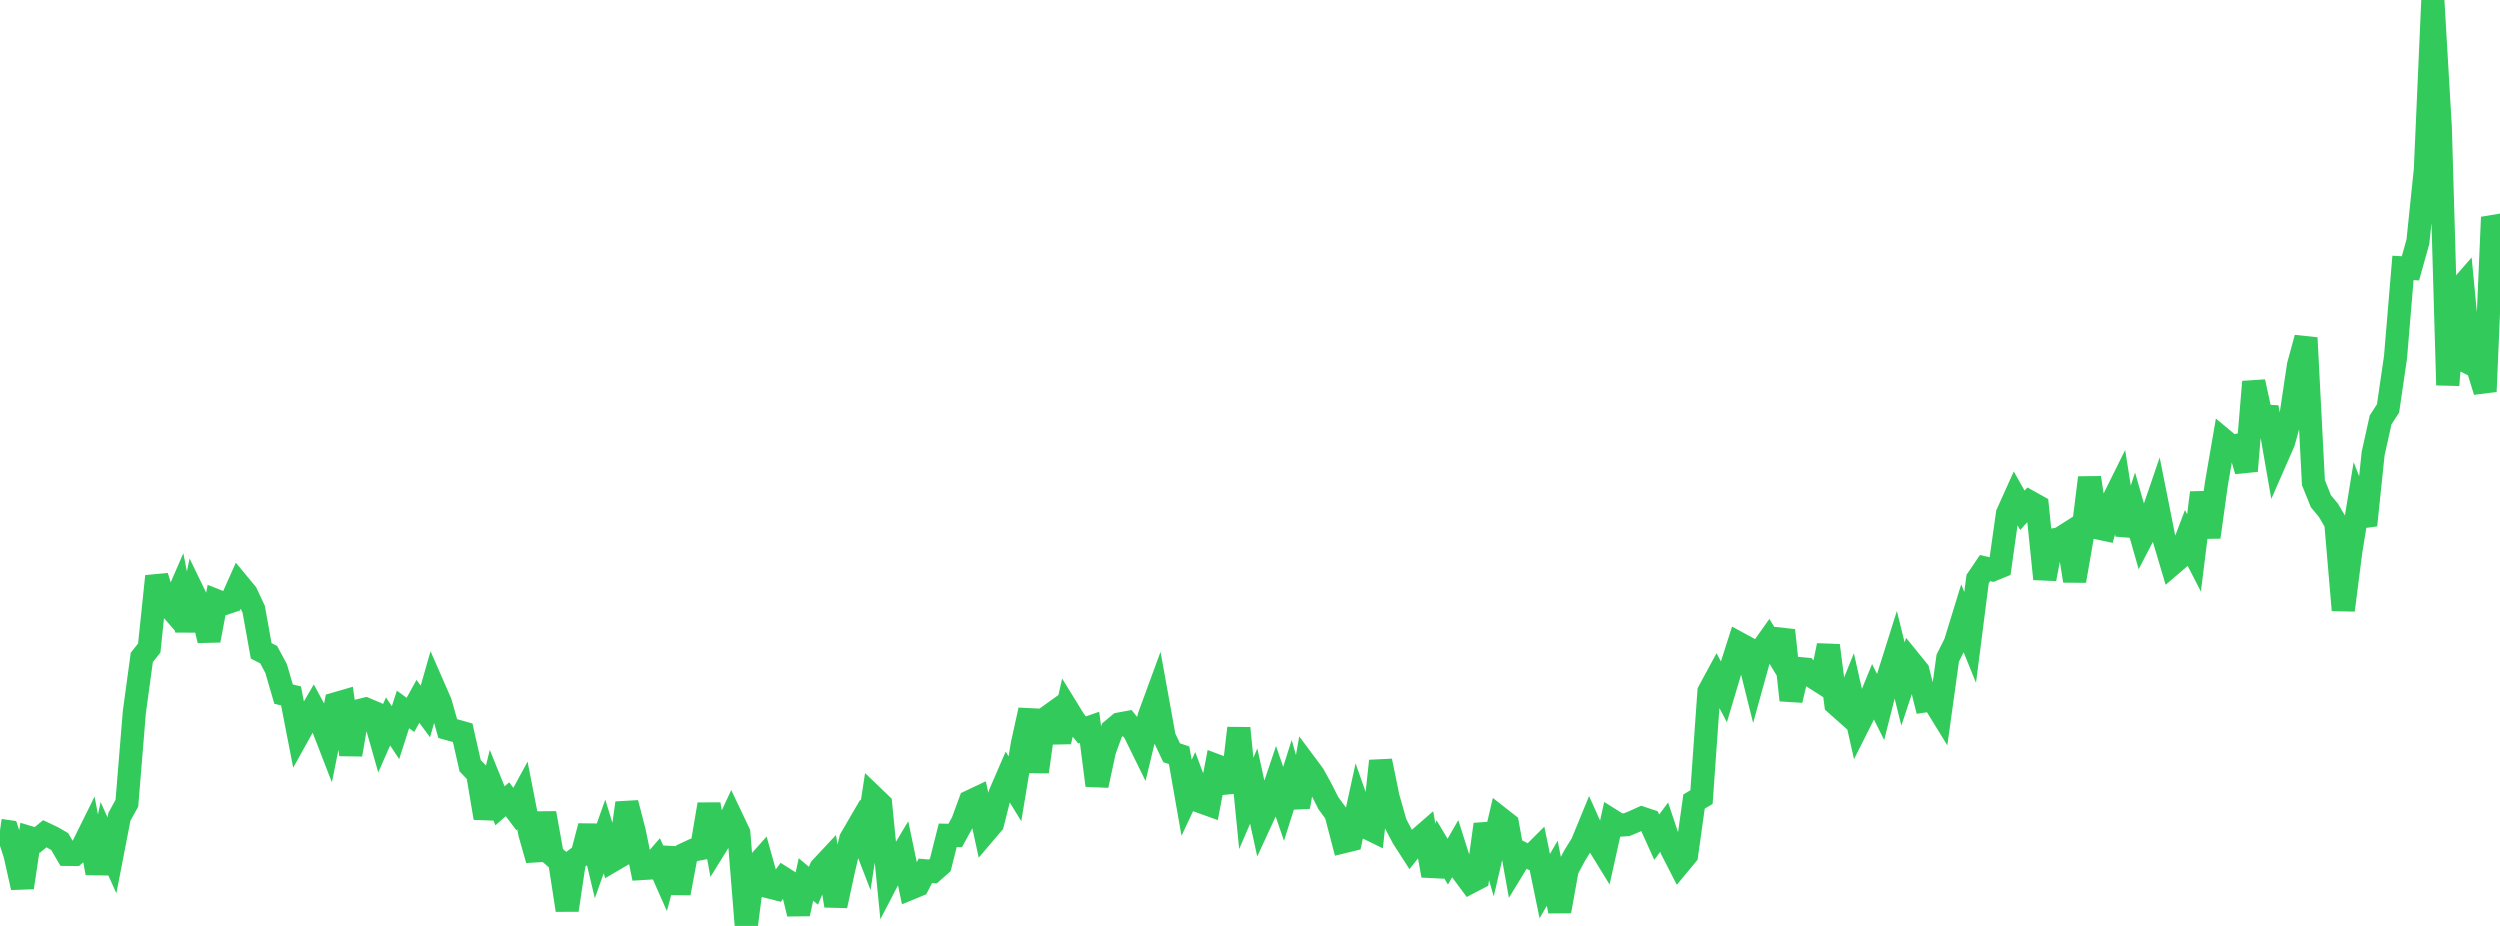 <?xml version="1.0" standalone="no"?>
<!DOCTYPE svg PUBLIC "-//W3C//DTD SVG 1.1//EN" "http://www.w3.org/Graphics/SVG/1.1/DTD/svg11.dtd">

<svg width="135" height="50" viewBox="0 0 135 50" preserveAspectRatio="none" 
  xmlns="http://www.w3.org/2000/svg"
  xmlns:xlink="http://www.w3.org/1999/xlink">


<polyline points="0.0, 44.844 0.403, 44.901 0.806, 46.132 1.209, 47.926 1.612, 45.235 2.015, 45.355 2.418, 45.023 2.821, 45.213 3.224, 45.445 3.627, 46.136 4.03, 46.141 4.433, 45.784 4.836, 44.971 5.239, 47.145 5.642, 45.293 6.045, 46.187 6.448, 44.107 6.851, 43.376 7.254, 38.458 7.657, 35.502 8.06, 34.992 8.463, 31.12 8.866, 32.432 9.269, 32.899 9.672, 31.97 10.075, 34.039 10.478, 32.084 10.881, 32.915 11.284, 34.582 11.687, 32.44 12.09, 32.6 12.493, 32.465 12.896, 31.559 13.299, 32.046 13.701, 32.903 14.104, 35.146 14.507, 35.35 14.91, 36.1 15.313, 37.482 15.716, 37.58 16.119, 39.654 16.522, 38.928 16.925, 38.236 17.328, 38.982 17.731, 40.022 18.134, 38.002 18.537, 37.885 18.94, 40.748 19.343, 38.386 19.746, 38.288 20.149, 38.458 20.552, 39.873 20.955, 38.957 21.358, 39.564 21.761, 38.309 22.164, 38.603 22.567, 37.871 22.97, 38.419 23.373, 37.008 23.776, 37.93 24.179, 39.344 24.582, 39.455 24.985, 39.569 25.388, 41.349 25.791, 41.77 26.194, 44.171 26.597, 42.521 27.0, 43.515 27.403, 43.159 27.806, 43.693 28.209, 42.952 28.612, 45.013 29.015, 46.433 29.418, 43.91 29.821, 46.168 30.224, 46.524 30.627, 49.145 31.03, 46.443 31.433, 46.144 31.836, 44.615 32.239, 46.304 32.642, 45.168 33.045, 46.484 33.448, 46.248 33.851, 43.362 34.254, 44.92 34.657, 46.9 35.06, 46.876 35.463, 46.413 35.866, 47.323 36.269, 45.811 36.672, 48.231 37.075, 46.08 37.478, 45.893 37.881, 45.817 38.284, 43.436 38.687, 45.647 39.09, 44.998 39.493, 44.131 39.896, 44.979 40.299, 50.0 40.701, 46.897 41.104, 46.444 41.507, 47.887 41.91, 47.989 42.313, 47.433 42.716, 47.688 43.119, 49.344 43.522, 47.49 43.925, 47.83 44.328, 46.879 44.731, 46.447 45.134, 48.908 45.537, 47.046 45.94, 45.304 46.343, 44.613 46.746, 45.654 47.149, 43.031 47.552, 43.418 47.955, 47.487 48.358, 46.713 48.761, 46.04 49.164, 47.968 49.567, 47.802 49.97, 47.024 50.373, 47.06 50.776, 46.703 51.179, 45.106 51.582, 45.114 51.985, 44.378 52.388, 43.281 52.791, 43.09 53.194, 44.947 53.597, 44.474 54.0, 42.87 54.403, 41.936 54.806, 42.592 55.209, 40.163 55.612, 38.344 56.015, 41.675 56.418, 38.828 56.821, 38.539 57.224, 40.051 57.627, 38.274 58.03, 38.928 58.433, 39.417 58.836, 39.277 59.239, 42.412 59.642, 40.533 60.045, 39.432 60.448, 39.096 60.851, 39.022 61.254, 39.523 61.657, 40.343 62.06, 38.67 62.463, 37.571 62.866, 39.797 63.269, 40.65 63.672, 40.783 64.075, 43.081 64.478, 42.223 64.881, 43.305 65.284, 43.45 65.687, 41.345 66.09, 41.496 66.493, 42.752 66.896, 39.321 67.299, 43.381 67.701, 42.449 68.104, 44.295 68.507, 43.419 68.91, 42.226 69.313, 43.406 69.716, 42.136 70.119, 43.57 70.522, 41.298 70.925, 41.839 71.328, 42.572 71.731, 43.369 72.134, 43.917 72.537, 45.455 72.94, 45.357 73.343, 43.509 73.746, 44.659 74.149, 44.857 74.552, 41.092 74.955, 43.056 75.358, 44.469 75.761, 45.235 76.164, 45.862 76.567, 45.354 76.97, 45.003 77.373, 47.281 77.776, 45.855 78.179, 46.531 78.582, 45.829 78.985, 47.094 79.388, 47.636 79.791, 47.425 80.194, 44.517 80.597, 45.921 81.0, 44.185 81.403, 44.501 81.806, 46.751 82.209, 46.091 82.612, 46.3 83.015, 45.898 83.418, 47.851 83.821, 47.152 84.224, 49.207 84.627, 46.96 85.03, 46.203 85.433, 45.55 85.836, 44.57 86.239, 45.468 86.642, 46.122 87.045, 44.305 87.448, 44.558 87.851, 44.531 88.254, 44.363 88.657, 44.179 89.06, 44.314 89.463, 45.208 89.866, 44.667 90.269, 45.867 90.672, 46.652 91.075, 46.166 91.478, 43.284 91.881, 43.043 92.284, 37.341 92.687, 36.596 93.09, 37.358 93.493, 36.006 93.896, 34.745 94.299, 34.964 94.701, 36.582 95.104, 35.128 95.507, 34.559 95.91, 35.222 96.313, 34.037 96.716, 37.81 97.119, 36.098 97.522, 36.135 97.925, 36.568 98.328, 36.825 98.731, 34.856 99.134, 38.008 99.537, 38.366 99.94, 37.366 100.343, 39.155 100.746, 38.352 101.149, 37.369 101.552, 38.176 101.955, 36.585 102.358, 35.305 102.761, 36.937 103.164, 35.724 103.567, 36.22 103.97, 37.844 104.373, 37.784 104.776, 38.439 105.179, 35.537 105.582, 34.73 105.985, 33.422 106.388, 34.421 106.791, 31.27 107.194, 30.675 107.597, 30.77 108.0, 30.605 108.403, 27.738 108.806, 26.842 109.209, 27.558 109.612, 27.111 110.015, 27.336 110.418, 31.262 110.821, 29.168 111.224, 29.095 111.627, 28.839 112.03, 31.366 112.433, 29.043 112.836, 25.796 113.239, 28.496 113.642, 28.582 114.045, 27.149 114.448, 26.335 114.851, 28.881 115.254, 27.647 115.657, 29.055 116.06, 28.277 116.463, 27.099 116.866, 29.123 117.269, 30.479 117.672, 30.134 118.075, 29.073 118.478, 29.857 118.881, 26.605 119.284, 29.002 119.687, 26.117 120.09, 23.775 120.493, 24.111 120.896, 24.033 121.299, 25.43 121.701, 20.618 122.104, 22.458 122.507, 22.481 122.91, 24.794 123.313, 23.875 123.716, 22.415 124.119, 19.725 124.522, 18.245 124.925, 26.06 125.328, 27.065 125.731, 27.55 126.134, 28.235 126.537, 32.948 126.94, 29.786 127.343, 27.32 127.746, 28.362 128.149, 24.495 128.552, 22.676 128.955, 22.052 129.358, 19.287 129.761, 14.467 130.164, 14.49 130.567, 13.055 130.97, 9.164 131.373, 0.0 131.776, 6.891 132.179, 20.796 132.582, 15.873 132.985, 15.41 133.388, 19.626 133.791, 19.831 134.194, 21.138 134.597, 11.731 135.0, 12.759" fill="none" stroke="#32ca5b" stroke-width="1.25"/>

</svg>
